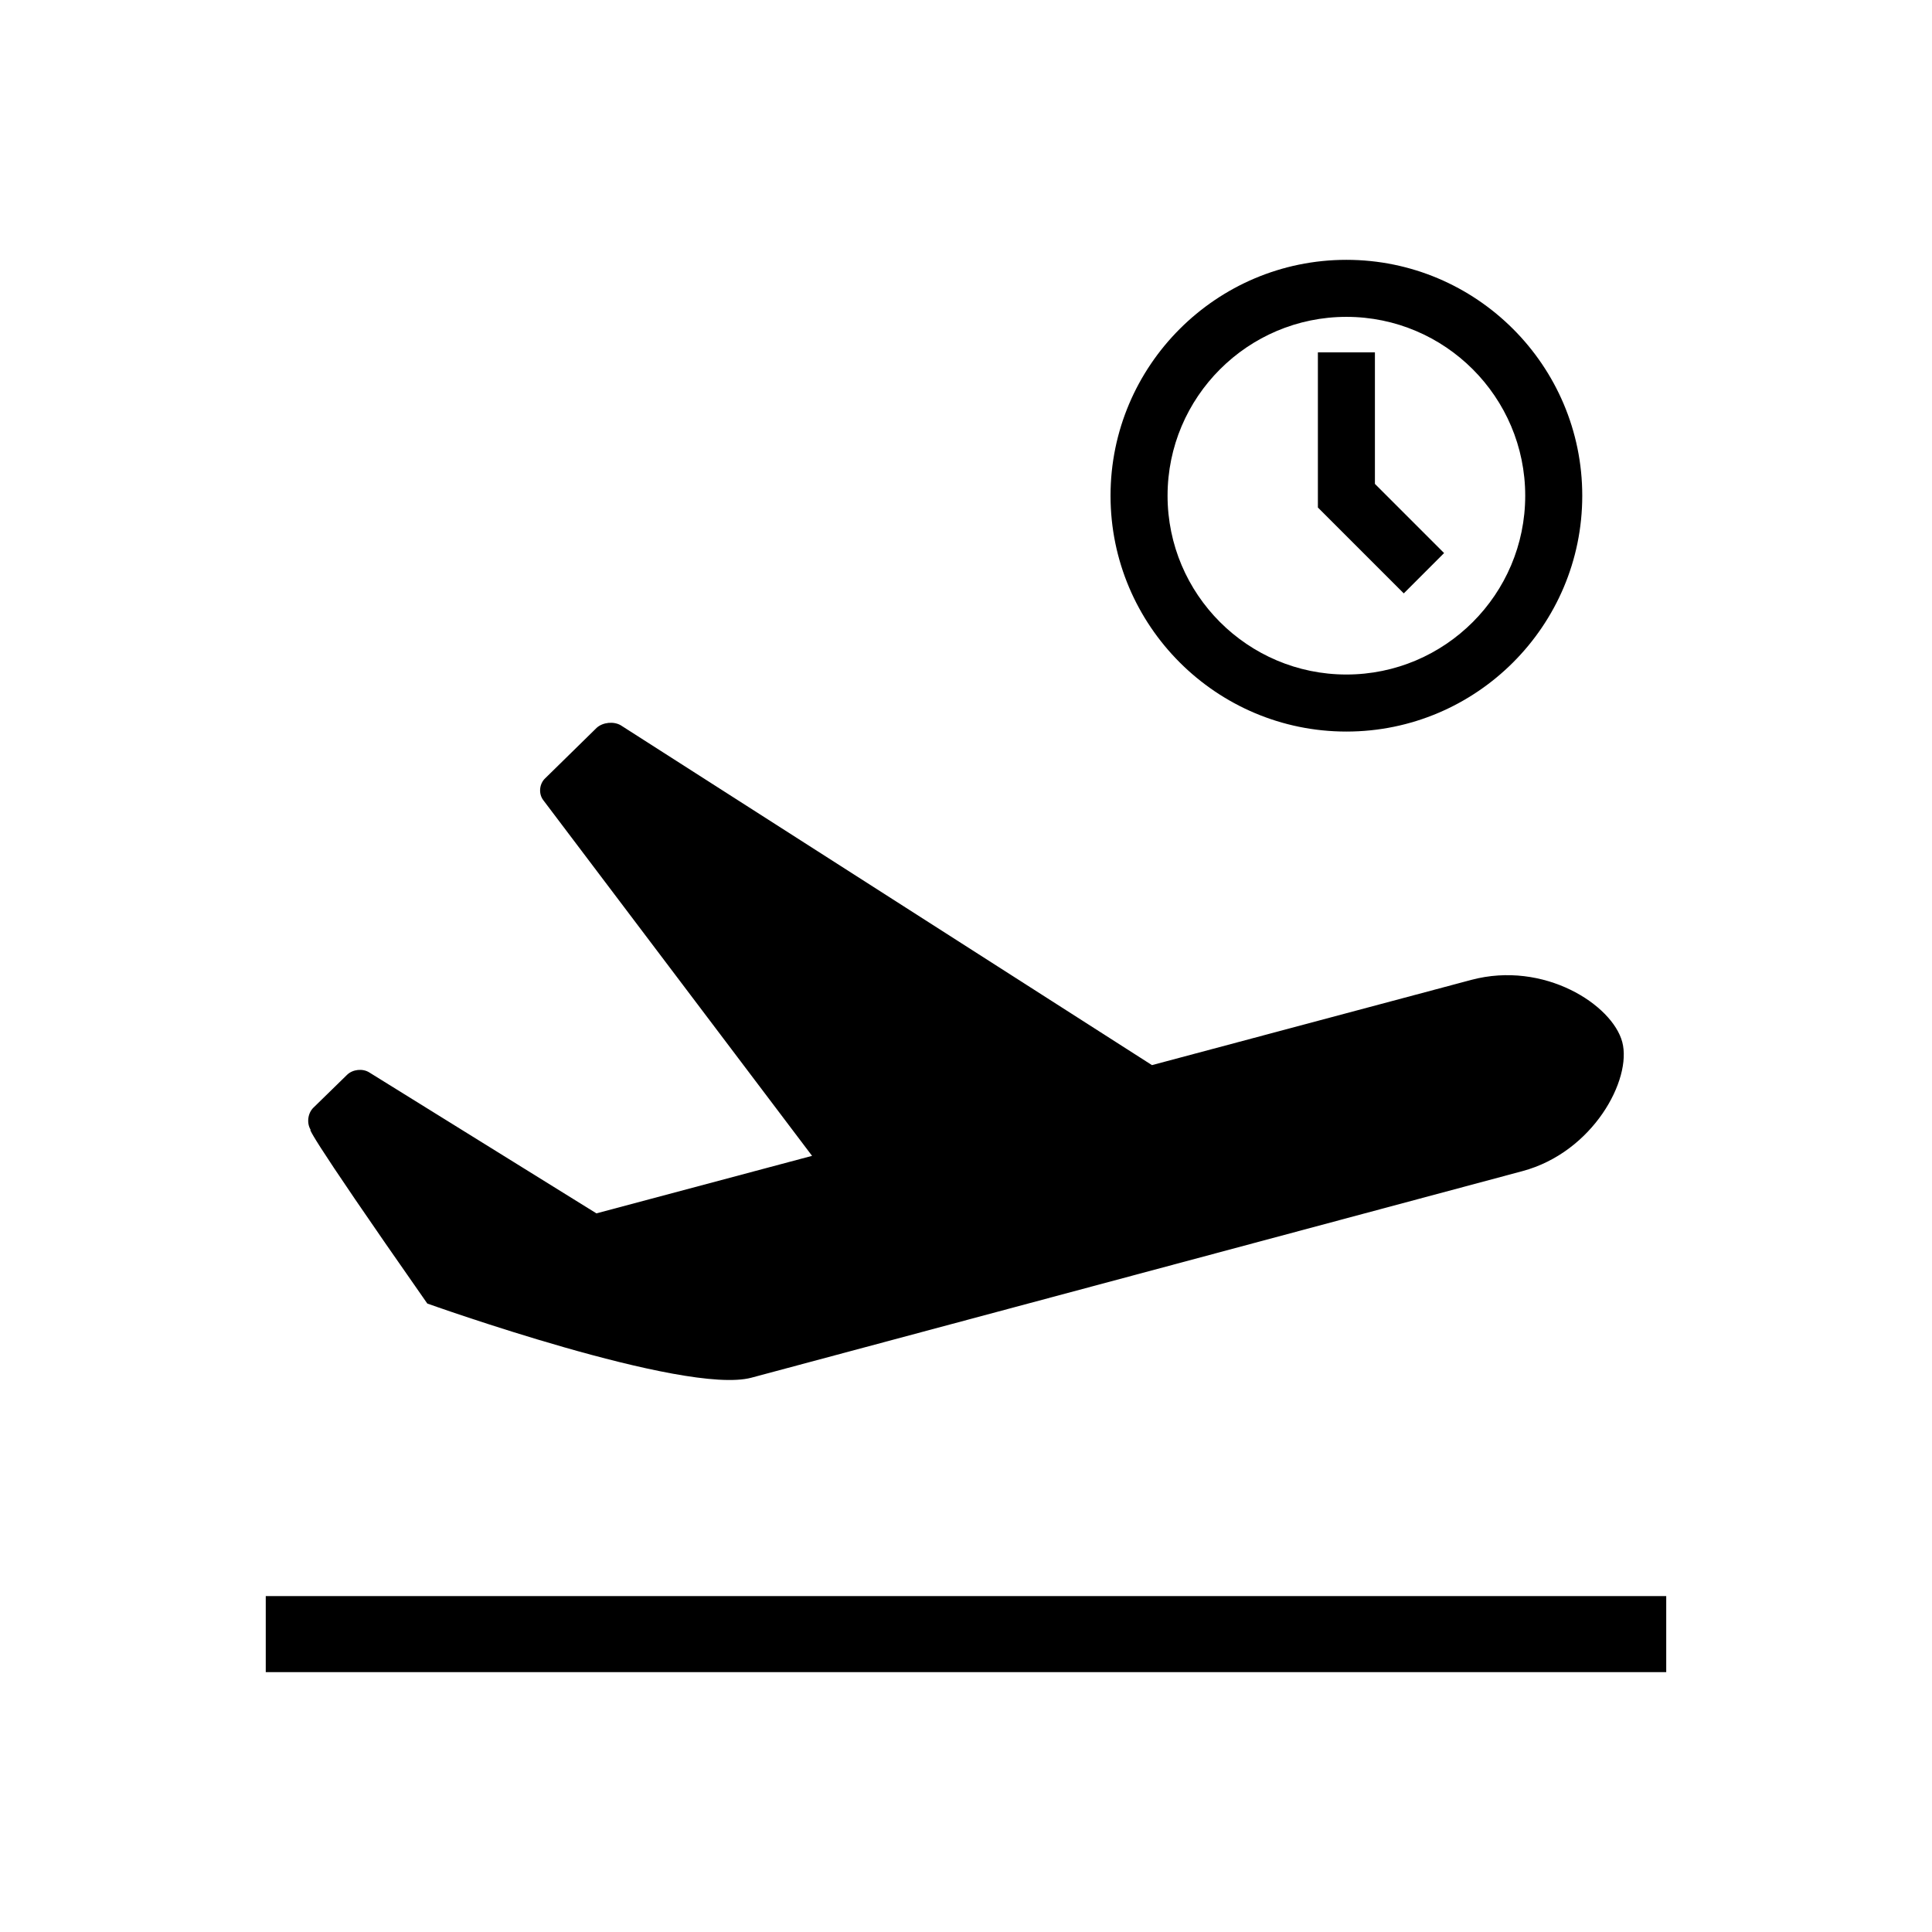 <?xml version="1.0" encoding="UTF-8"?>
<!-- Uploaded to: SVG Repo, www.svgrepo.com, Generator: SVG Repo Mixer Tools -->
<svg fill="#000000" width="800px" height="800px" version="1.1" viewBox="144 144 512 512" xmlns="http://www.w3.org/2000/svg">
 <path d="m257.24 489.45s68.188 24.398 85.895 19.652c47.977-12.863 200.82-53.809 204.3-54.734 18.766-5.019 29.113-24.348 26.48-34.219-2.625-9.871-20.711-21.609-40.02-16.465-1.344 0.348-38.031 10.156-84.609 22.586l-140.77-90.055c-1.875-1.102-4.727-0.812-6.363 0.637l-13.613 13.348c-1.605 1.457-1.891 4.074-0.59 5.82l71.254 94.293c-20.645 5.512-40.293 10.758-57.141 15.246l-60.199-37.352c-1.75-1.113-4.398-0.828-5.894 0.637l-8.941 8.73c-1.48 1.465-1.797 4.086-0.699 5.848-0.02 0.016-3.113-2.598 30.906 46.027zm-42.812 77.527v20.152h371.14v-20.152zm312.27-276.41-18.332-18.332v-34.863h-15.113v41.121l22.762 22.762zm-25.887 47.305c34.465 0 62.504-28.035 62.504-62.504s-28.035-62.508-62.504-62.508-62.508 28.035-62.508 62.508c0 34.461 28.035 62.504 62.508 62.504zm0-109.9c26.133 0 47.387 21.262 47.387 47.395 0 26.133-21.262 47.387-47.387 47.387-26.137 0-47.395-21.262-47.395-47.387 0-26.133 21.258-47.395 47.395-47.395z"/>
</svg>